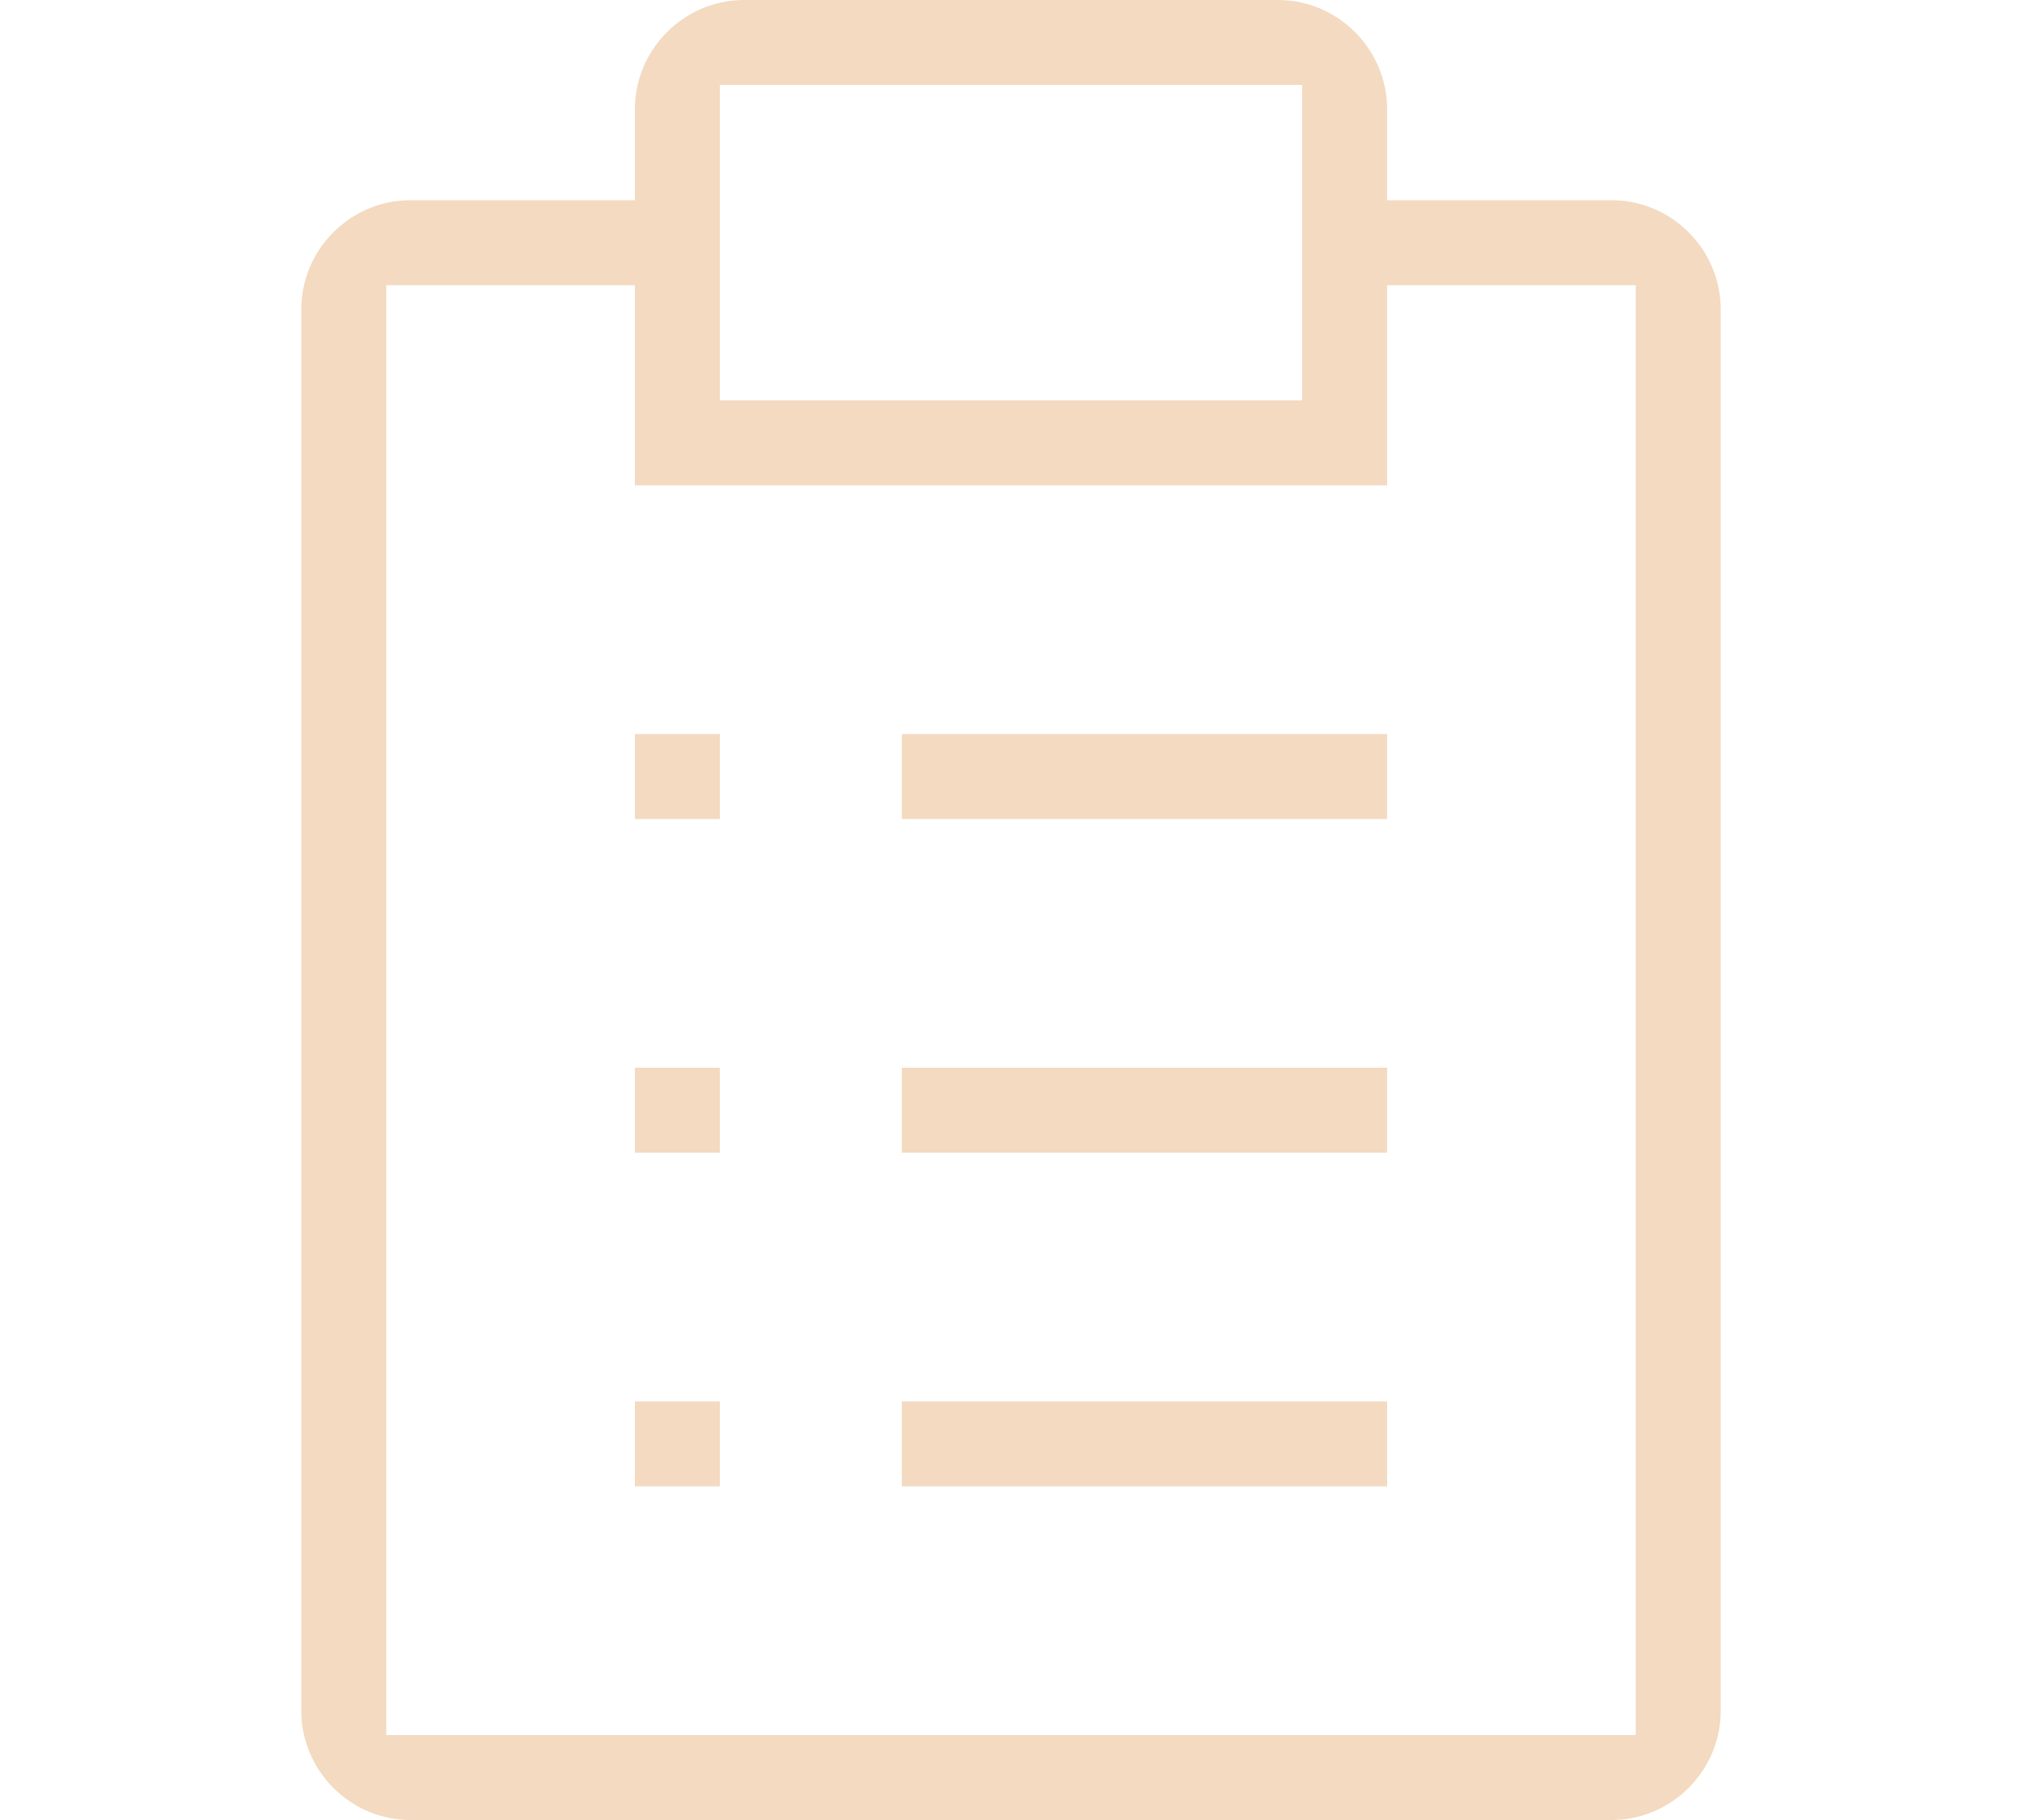 <?xml version="1.0" encoding="UTF-8"?><svg id="_レイヤー_2" xmlns="http://www.w3.org/2000/svg" width="30" height="27" viewBox="0 0 30 27"><defs><style>.cls-1{fill:none;}.cls-2{fill:#f3dac0;}</style></defs><g id="menu"><rect class="cls-2" x="13.38" y="20.79" width="7.2" height="1.26"/><rect class="cls-2" x="9.42" y="20.79" width="1.26" height="1.26"/><rect class="cls-2" x="13.38" y="15.84" width="7.2" height="1.26"/><rect class="cls-2" x="9.42" y="15.84" width="1.26" height="1.26"/><rect class="cls-2" x="13.38" y="10.89" width="7.2" height="1.26"/><rect class="cls-2" x="9.42" y="10.89" width="1.26" height="1.26"/><path class="cls-2" d="M6.09,27c-.89,0-1.62-.73-1.62-1.62V4.59c0-.89.73-1.62,1.62-1.62h3.33v-1.35c0-.89.73-1.62,1.62-1.62h7.92c.89,0,1.62.73,1.62,1.62v1.35h3.33c.89,0,1.62.73,1.62,1.62v20.79c0,.89-.73,1.62-1.62,1.62H6.09ZM5.73,25.74h18.54V4.23h-3.69v2.97h-11.16v-2.97h-3.69v21.51ZM10.68,5.94h8.64V1.26h-8.64v4.68Z"/><rect class="cls-1" width="30" height="27"/></g></svg>